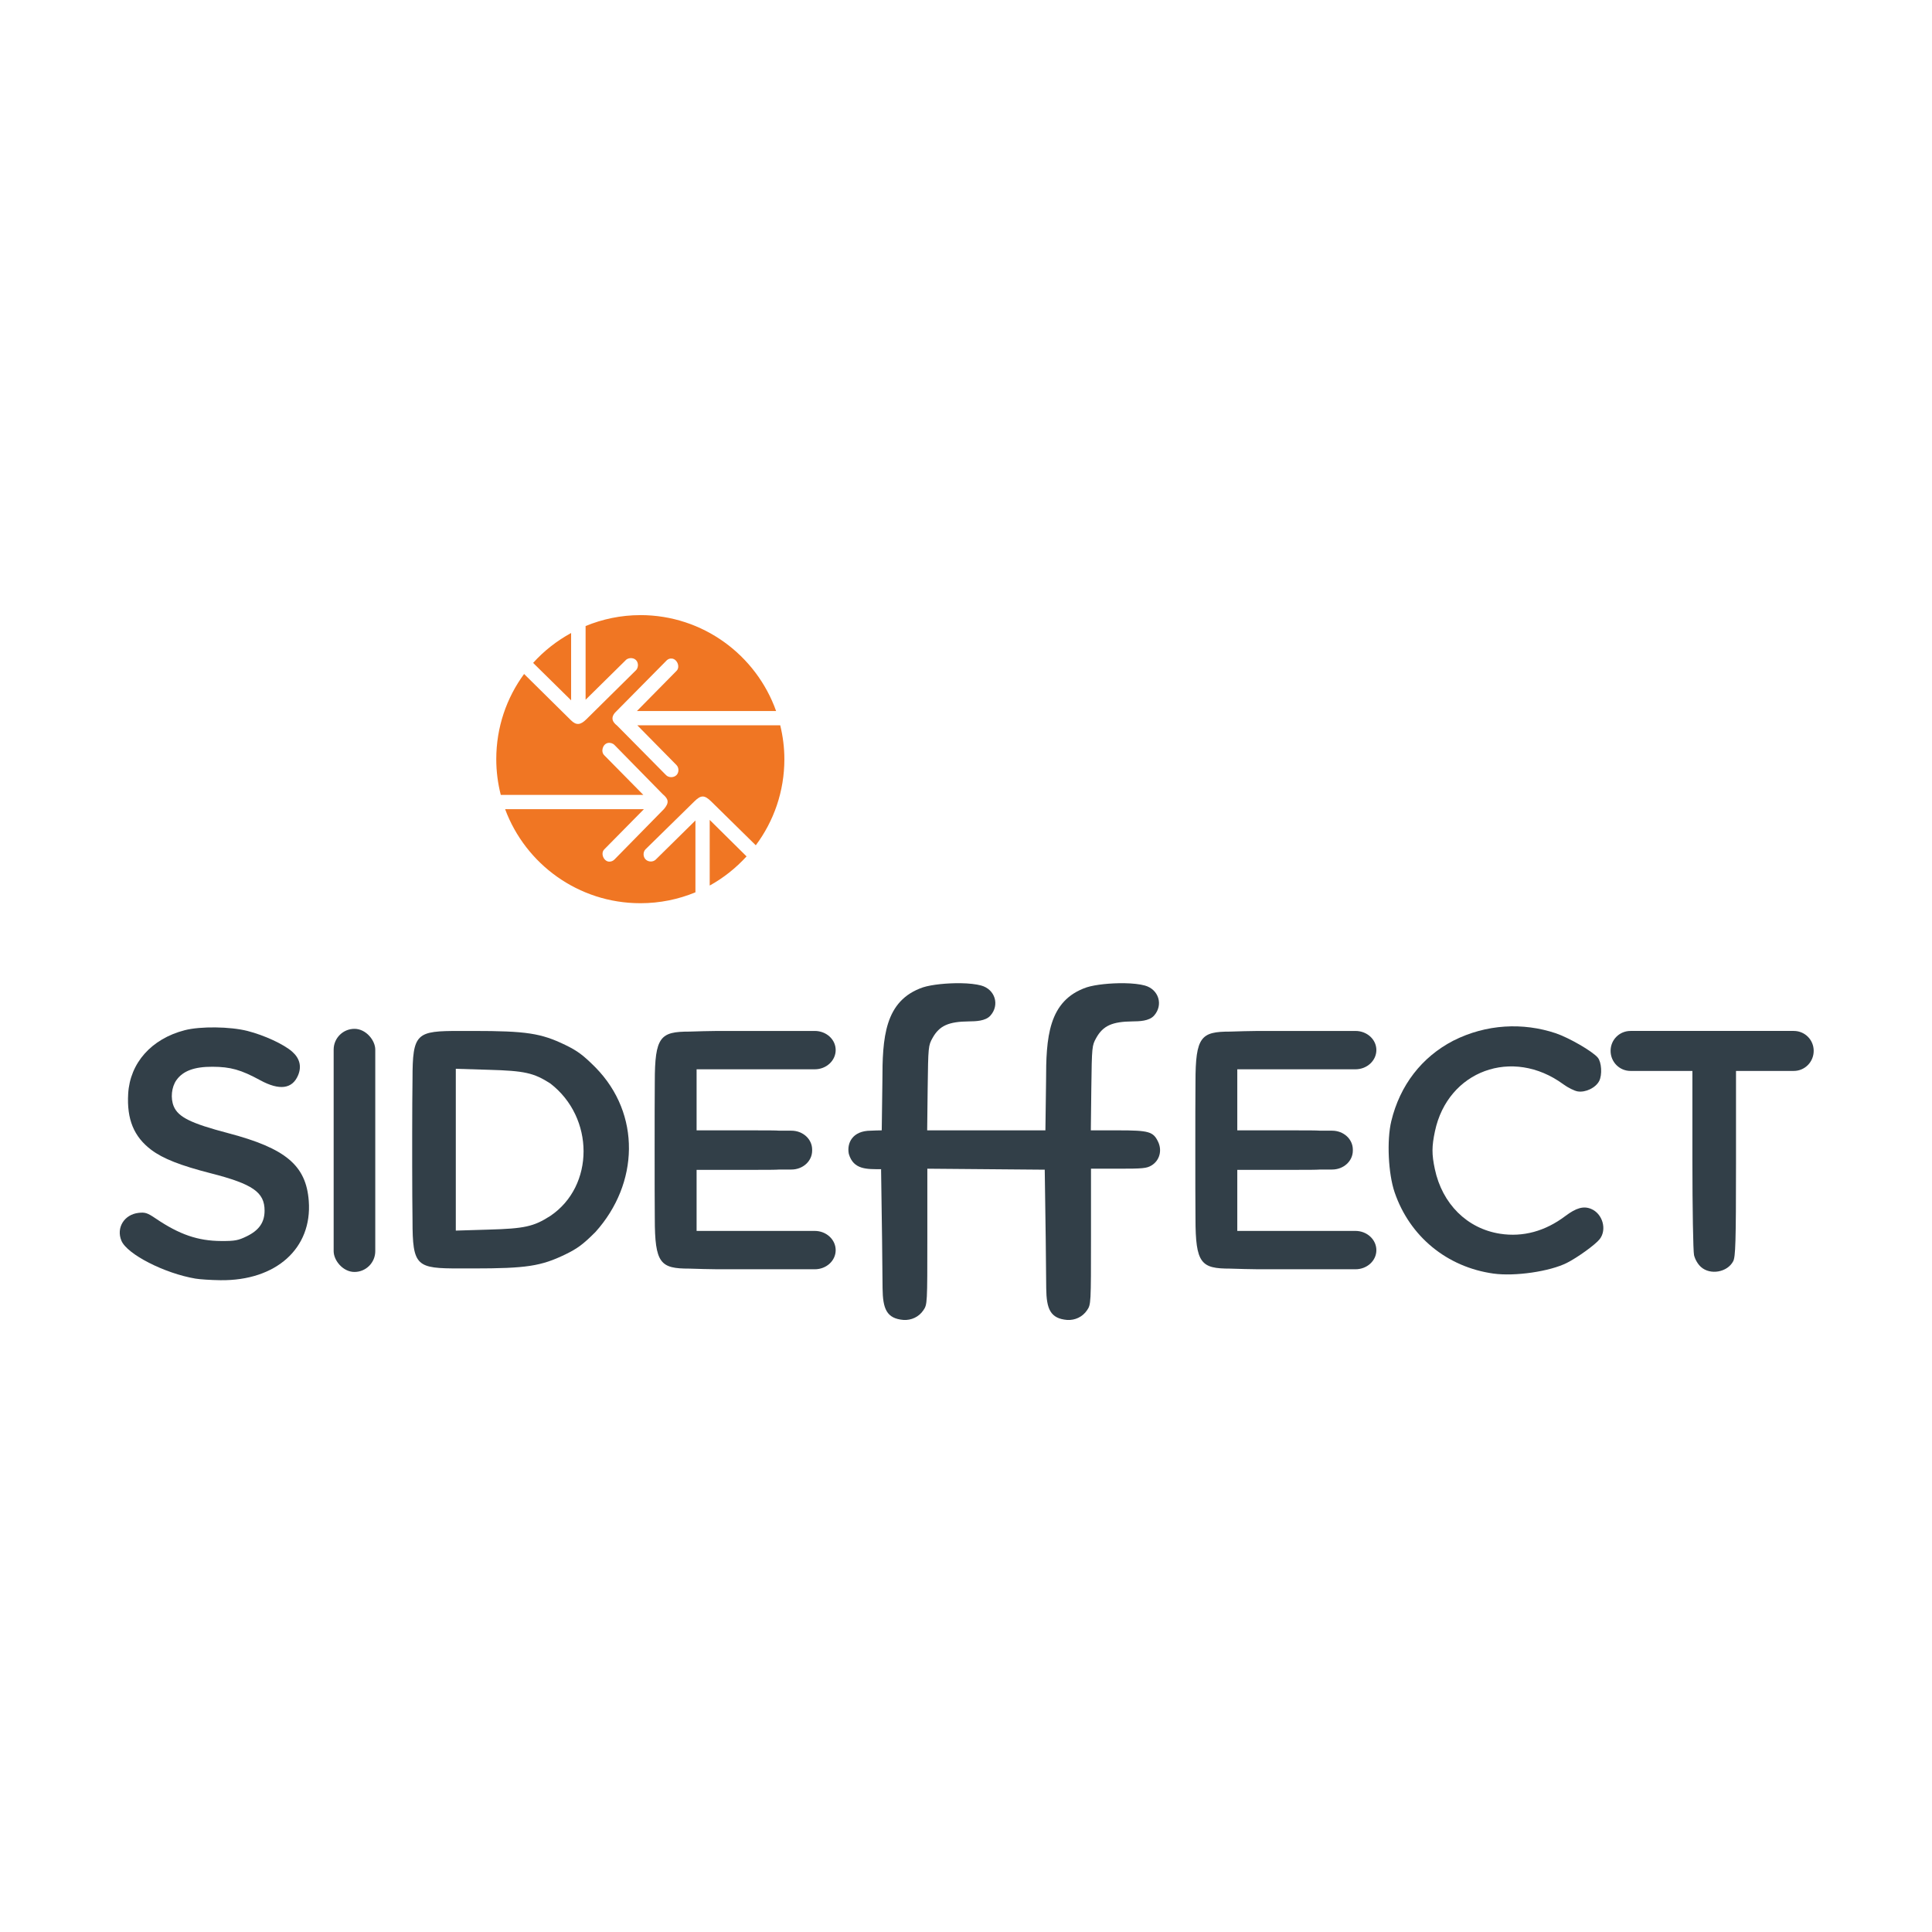 <?xml version="1.0" encoding="UTF-8" standalone="no"?>
<!-- Generator: Adobe Illustrator 13.0.0, SVG Export Plug-In . SVG Version: 6.00 Build 14948)  -->

<svg
   xmlns:dc="http://purl.org/dc/elements/1.1/"
   xmlns:cc="http://creativecommons.org/ns#"
   xmlns:rdf="http://www.w3.org/1999/02/22-rdf-syntax-ns#"
   xmlns:svg="http://www.w3.org/2000/svg"
   xmlns="http://www.w3.org/2000/svg"
   xmlns:xlink="http://www.w3.org/1999/xlink"
   xmlns:sodipodi="http://sodipodi.sourceforge.net/DTD/sodipodi-0.dtd"
   xmlns:inkscape="http://www.inkscape.org/namespaces/inkscape"
   version="1.1"
   id="Layer_1"
   x="0px"
   y="0px"
   width="300.057"
   height="300"
   viewBox="0 0 300.057 300"
   enable-background="new 0 0 1024 841.89"
   xml:space="preserve"
   inkscape:version="0.48.5 r10040"
   sodipodi:docname="sideffect.svg"
   inkscape:export-filename="D:\Designers\UMA\Agni\website designs\Creative Bob\New-New\sideffect.png"
   inkscape:export-xdpi="150"
   inkscape:export-ydpi="150"><defs
   id="defs135"><radialGradient
     gradientUnits="userSpaceOnUse"
     gradientTransform="matrix(1.692,0,0,1.196,-134.118,-932.76)"
     r="321"
     fy="1091"
     fx="373"
     cy="1091"
     cx="373"
     id="radialGradient4181"
     xlink:href="#linearGradient4175"
     inkscape:collect="always" /><linearGradient
     id="linearGradient4175"
     inkscape:collect="always"><stop
       id="stop4177"
       offset="0"
       style="stop-color:#ffffff;stop-opacity:1" /><stop
       id="stop4179"
       offset="1"
       style="stop-color:#ececec;stop-opacity:1" /></linearGradient><linearGradient
     inkscape:collect="always"
     xlink:href="#linearGradient6605"
     id="linearGradient3809"
     gradientUnits="userSpaceOnUse"
     gradientTransform="translate(-2213.591,-881.455)"
     x1="2473.36"
     y1="950.308"
     x2="2462.462"
     y2="1624.513" /><linearGradient
     inkscape:collect="always"
     id="linearGradient6605"><stop
       style="stop-color:#ef465f;stop-opacity:1;"
       offset="0"
       id="stop6607" /><stop
       style="stop-color:#f27178;stop-opacity:1"
       offset="1"
       id="stop6609" /></linearGradient><inkscape:path-effect
     effect="skeletal"
     id="path-effect4079"
     is_visible="true"
     pattern="m 25.714,25 c 0,-2.76 2.24,-5 5,-5 2.76,0 5,2.24 5,5 0,2.76 -2.24,5 -5,5 -2.76,0 -5,-2.24 -5,-5 z"
     copytype="single_stretched"
     prop_scale="1"
     scale_y_rel="false"
     spacing="0"
     normal_offset="0"
     tang_offset="0"
     prop_units="false"
     vertical_pattern="false"
     fuse_tolerance="0" /><inkscape:path-effect
     effect="skeletal"
     id="path-effect4083"
     is_visible="true"
     pattern="M 0,5 C 0,2.24 2.24,0 5,0 7.76,0 10,2.24 10,5 10,7.76 7.76,10 5,10 2.24,10 0,7.76 0,5 z"
     copytype="single_stretched"
     prop_scale="1"
     scale_y_rel="false"
     spacing="0"
     normal_offset="0"
     tang_offset="0"
     prop_units="false"
     vertical_pattern="false"
     fuse_tolerance="0" /><inkscape:path-effect
     effect="skeletal"
     id="path-effect4091"
     is_visible="true"
     pattern="m -5.714,23.571 c 0,-2.76 2.24,-5 5,-5 2.76,0 5,2.24 5,5 0,2.76 -2.24,5 -5,5 -2.76,0 -5,-2.24 -5,-5 z"
     copytype="single_stretched"
     prop_scale="1"
     scale_y_rel="false"
     spacing="0"
     normal_offset="0"
     tang_offset="0"
     prop_units="false"
     vertical_pattern="false"
     fuse_tolerance="0" /><linearGradient
     inkscape:collect="always"
     xlink:href="#linearGradient6396"
     id="linearGradient3137"
     gradientUnits="userSpaceOnUse"
     x1="-442.062"
     y1="785.095"
     x2="2053.92"
     y2="1279.179"
     gradientTransform="matrix(0.281,0,0,1.041,-1586.184,243.478)" /><linearGradient
     inkscape:collect="always"
     id="linearGradient6396"><stop
       style="stop-color:#01b9bc;stop-opacity:1"
       offset="0"
       id="stop6398" /><stop
       style="stop-color:#b7d884;stop-opacity:1"
       offset="1"
       id="stop6400" /></linearGradient><circle
     transform="matrix(-0.944,-0.329,0.329,-0.944,0,0)"
     r="143.995"
     cy="-331.494"
     cx="-666.744"
     id="circle5914"
     style="fill:none;stroke:#4d4d4d;stroke-width:2;stroke-linecap:round;stroke-linejoin:round;stroke-miterlimit:4;stroke-opacity:1;stroke-dasharray:none"
     d="m -522.748,-331.494 c 0,79.526 -64.469,143.995 -143.995,143.995 -79.526,0 -143.995,-64.469 -143.995,-143.995 0,-79.526 64.469,-143.995 143.995,-143.995 79.526,0 143.995,64.469 143.995,143.995 z"
     sodipodi:cx="-666.74359"
     sodipodi:cy="-331.49365"
     sodipodi:rx="143.99524"
     sodipodi:ry="143.99524" /><linearGradient
     y2="1279.179"
     x2="2053.92"
     y1="785.095"
     x1="-442.062"
     gradientTransform="matrix(0.281,0,0,1.041,2.104,-811.557)"
     gradientUnits="userSpaceOnUse"
     id="linearGradient3190"
     xlink:href="#linearGradient6396"
     inkscape:collect="always" /><clipPath
     clipPathUnits="userSpaceOnUse"
     id="clipPath4111-7"><path
       sodipodi:type="arc"
       style="color:#000000;fill:#f07623;fill-opacity:1;fill-rule:nonzero;stroke:none;stroke-width:2.7;marker:none;visibility:visible;display:inline;overflow:visible;enable-background:accumulate"
       id="path4113-0"
       sodipodi:cx="366.1803"
       sodipodi:cy="241.92239"
       sodipodi:rx="26.137697"
       sodipodi:ry="26.137697"
       d="m 392.318,241.922 a 26.138,26.138 0 1 1 -52.275,0 26.138,26.138 0 1 1 52.275,0 z"
       transform="matrix(1.034,0,0,1.034,-9.352,300.213)" /></clipPath></defs><sodipodi:namedview
   pagecolor="#ffffff"
   bordercolor="#666666"
   borderopacity="1"
   objecttolerance="10"
   gridtolerance="10"
   guidetolerance="10"
   inkscape:pageopacity="0"
   inkscape:pageshadow="2"
   inkscape:window-width="1366"
   inkscape:window-height="705"
   id="namedview133"
   showgrid="false"
   inkscape:zoom="1.3964641"
   inkscape:cx="102.04133"
   inkscape:cy="138.59314"
   inkscape:window-x="-8"
   inkscape:window-y="-8"
   inkscape:window-maximized="1"
   inkscape:current-layer="Layer_1"
   showguides="false"
   fit-margin-top="0"
   fit-margin-left="0"
   fit-margin-right="0"
   fit-margin-bottom="0"><sodipodi:guide
     position="-274.371,-302.363"
     orientation="0,350"
     id="guide4148" /><sodipodi:guide
     position="75.629,-302.363"
     orientation="-350,0"
     id="guide4150" /><sodipodi:guide
     position="75.629,47.637"
     orientation="0,-350"
     id="guide4152" /><sodipodi:guide
     position="-274.371,47.637"
     orientation="350,0"
     id="guide4154" /></sodipodi:namedview>


<linearGradient
   id="SVGID_4_"
   gradientUnits="userSpaceOnUse"
   x1="320.279"
   y1="449.56"
   x2="396.084"
   y2="449.56"
   gradientTransform="translate(0,-441.89)">
	<stop
   offset="0"
   style="stop-color:#FFA015"
   id="stop75" />
	<stop
   offset="0.344"
   style="stop-color:#FFA518"
   id="stop77" />
	<stop
   offset="0.742"
   style="stop-color:#FDB321"
   id="stop79" />
	<stop
   offset="1"
   style="stop-color:#FCC02A"
   id="stop81" />
</linearGradient>

<linearGradient
   id="SVGID_5_"
   gradientUnits="userSpaceOnUse"
   x1="488.75"
   y1="302.257"
   x2="554.528"
   y2="302.257"
   gradientTransform="translate(0,-441.89)">
	<stop
   offset="0"
   style="stop-color:#FFA015"
   id="stop86" />
	<stop
   offset="0.344"
   style="stop-color:#FFA518"
   id="stop88" />
	<stop
   offset="0.742"
   style="stop-color:#FDB321"
   id="stop90" />
	<stop
   offset="1"
   style="stop-color:#FCC02A"
   id="stop92" />
</linearGradient>


<linearGradient
   id="SVGID_6_"
   gradientUnits="userSpaceOnUse"
   x1="454.084"
   y1="515.988"
   x2="489.75"
   y2="515.988"
   gradientTransform="translate(0,-441.89)">
	<stop
   offset="0"
   style="stop-color:#FFA015"
   id="stop99" />
	<stop
   offset="0.344"
   style="stop-color:#FFA518"
   id="stop101" />
	<stop
   offset="0.742"
   style="stop-color:#FDB321"
   id="stop103" />
	<stop
   offset="1"
   style="stop-color:#FCC02A"
   id="stop105" />
</linearGradient>

<linearGradient
   id="SVGID_7_"
   gradientUnits="userSpaceOnUse"
   x1="454.084"
   y1="515.256"
   x2="489.75"
   y2="515.256"
   gradientTransform="translate(0,-441.89)">
	<stop
   offset="0"
   style="stop-color:#FFA015"
   id="stop110" />
	<stop
   offset="0.344"
   style="stop-color:#FFA518"
   id="stop112" />
	<stop
   offset="0.742"
   style="stop-color:#FDB321"
   id="stop114" />
	<stop
   offset="1"
   style="stop-color:#FCC02A"
   id="stop116" />
</linearGradient>

<linearGradient
   id="SVGID_8_"
   gradientUnits="userSpaceOnUse"
   x1="658.417"
   y1="341.334"
   x2="749.75"
   y2="341.334"
   gradientTransform="translate(0,-441.89)">
	<stop
   offset="0"
   style="stop-color:#FFA015"
   id="stop121" />
	<stop
   offset="0.344"
   style="stop-color:#FFA518"
   id="stop123" />
	<stop
   offset="0.742"
   style="stop-color:#FDB321"
   id="stop125" />
	<stop
   offset="1"
   style="stop-color:#FCC02A"
   id="stop127" />
</linearGradient>


<rect
   style="color:#000000;fill:#ffffff;fill-opacity:1;fill-rule:nonzero;stroke:none;stroke-width:2.066;marker:none;visibility:visible;display:inline;overflow:visible;enable-background:accumulate"
   id="rect3083"
   width="331.552"
   height="325.107"
   x="-9.309"
   y="-7.921"
   transform="translate(0,-6.8404708e-6)" /><g
   id="g3166"
   transform="matrix(0.818,0,0,0.818,-202.929,-458.421)"><g
     style="fill:#323f48;fill-opacity:1"
     transform="translate(-334.286,167.857)"
     id="g3168"><path
       style="fill:#323f48;fill-opacity:1"
       d="m 764.777,579.236 c -2.563,-0.038 -5.51,0.254 -7.156,0.781 -7.357,2.51 -7.719,9.636 -7.719,17.812 l -0.125,9.344 c -0.772,0.007 -1.481,0.035 -2.062,0.062 -3.538,0 -4.594,2.4 -4.188,4.406 0.873,3.027 3.435,2.91 6.148,2.906 l -0.023,0.094 0.188,13.188 0.094,9.344 c 0.049,3.9 0.762,5.734 4,6 1.449,0.074 2.876,-0.547 3.75,-1.844 0.748,-1.11 0.75,-1.176 0.75,-14 l 0,-12.875 22.29,0.187 0.188,13.188 0.094,9.344 c 0.049,3.9 0.762,5.734 4,6 1.449,0.074 2.876,-0.547 3.75,-1.844 0.748,-1.11 0.75,-1.176 0.75,-14 l 0,-12.875 5.219,0 c 4.587,-10e-4 5.351,-0.058 6.281,-0.625 1.514,-0.923 2.037,-2.81 1.25,-4.469 -0.928,-1.955 -1.74,-2.188 -7.625,-2.188 l -5.156,0 0.094,-8.031 c 0.102,-7.87 0.122,-8.075 0.938,-9.531 1.298,-2.317 3.033,-3.084 6.906,-3.125 1.223,-0.013 3.12,-0.039 4.062,-1.094 1.804,-2.019 0.901,-4.99 -1.75,-5.719 -0.929,-0.255 -2.337,-0.415 -3.875,-0.438 -2.563,-0.038 -5.51,0.254 -7.156,0.781 -7.357,2.51 -7.719,9.636 -7.719,17.812 l -0.125,9.344 -15.321,0 -1.969,0 -0.969,0 -4.188,0 0.094,-8.031 c 0.102,-7.87 0.122,-8.075 0.938,-9.531 1.298,-2.317 3.033,-3.084 6.906,-3.125 1.223,-0.013 3.12,-0.039 4.062,-1.094 1.804,-2.019 0.901,-4.99 -1.75,-5.719 -0.929,-0.255 -2.337,-0.415 -3.875,-0.438 z"
       id="path3170"
       inkscape:connector-curvature="0"
       sodipodi:nodetypes="ccccccccccccsccccccscccssccsscscccccccccsscscc" /><path
       inkscape:connector-curvature="0"
       style="fill:#323f48;fill-opacity:1"
       d="m 619.497,635.326 c -5.897,-0.995 -13.006,-4.631 -14.079,-7.201 -1.026,-2.455 0.531,-4.977 3.262,-5.285 1.246,-0.14 1.67,-6.6e-4 3.255,1.072 4.497,3.045 8.007,4.251 12.43,4.271 2.612,0.012 3.227,-0.103 4.869,-0.906 2.325,-1.137 3.366,-2.642 3.366,-4.865 0,-3.49 -2.245,-5.048 -10.21,-7.086 -5.774,-1.478 -9.082,-2.779 -11.291,-4.442 -3.312,-2.493 -4.677,-5.803 -4.396,-10.659 0.339,-5.853 4.42,-10.436 10.745,-12.067 2.965,-0.764 8.612,-0.697 11.907,0.143 3.195,0.814 6.881,2.52 8.48,3.925 1.438,1.263 1.831,2.809 1.135,4.474 -1.098,2.629 -3.544,2.95 -7.216,0.95 -3.635,-1.981 -5.608,-2.537 -9.054,-2.551 -3.429,-0.014 -5.59,0.787 -6.832,2.531 -0.937,1.316 -1.157,3.446 -0.515,4.983 0.855,2.046 3.261,3.233 10.314,5.088 10.95,2.879 14.814,6.125 15.323,12.871 0.679,9.003 -6.206,15.183 -16.769,15.054 -1.747,-0.021 -3.873,-0.156 -4.723,-0.3 z"
       id="path3172" /><path
       style="fill:#323f48;fill-opacity:1"
       d="m 865.903,634.365 c -8.827,-1.239 -15.885,-7.047 -18.749,-15.428 -1.212,-3.548 -1.508,-9.885 -0.63,-13.519 1.641,-6.796 5.762,-12.145 11.756,-15.262 6.318,-3.191 13.267,-3.479 19.426,-1.433 2.56,0.858 7.053,3.46 8.03,4.651 0.716,0.873 0.857,3.274 0.259,4.429 -0.668,1.292 -2.584,2.22 -4.083,1.976 -0.621,-0.101 -1.847,-0.71 -2.724,-1.354 -9.651,-7.084 -21.939,-2.586 -24.377,8.924 -0.611,2.885 -0.616,4.369 -0.022,7.17 1.405,6.629 6.135,11.316 12.397,12.285 4.337,0.671 8.557,-0.475 12.382,-3.363 2.065,-1.559 3.464,-1.947 4.892,-1.355 2.195,0.909 3.051,3.937 1.625,5.75 -0.813,1.033 -4.185,3.473 -6.213,4.496 -3.249,1.638 -9.892,2.604 -13.968,2.032 z"
       id="path3174"
       inkscape:connector-curvature="0"
       sodipodi:nodetypes="cssccssssscssscscc" /><path
       style="fill:#323f48;fill-opacity:1"
       d="m 891.941,588.299 c -2.102,0 -3.781,1.679 -3.781,3.781 0,2.102 1.679,3.812 3.781,3.812 l 11.75,0 0,16.844 c 0.004,9.235 0.144,17.396 0.312,18.125 0.183,0.792 0.705,1.705 1.312,2.25 1.785,1.6 5.04,1.005 6.125,-1.094 0.431,-0.833 0.531,-3.472 0.531,-18.531 l 0,-17.594 10.969,0 c 2.102,0 3.781,-1.71 3.781,-3.812 0,-2.102 -1.679,-3.781 -3.781,-3.781 l -31,0 z"
       id="path3176"
       inkscape:connector-curvature="0" /><path
       style="fill:#323f48;fill-opacity:1"
       d="m 669.719,280.031 c -8.283,0 -9.031,0.331 -9.031,9.156 -0.037,2.376 -0.057,6.279 -0.062,10.406 -0.002,1.14 -1.3e-4,1.576 0,2.875 10e-6,0.078 10e-6,0.138 0,0.219 -2.2e-4,1.03 -0.002,1.892 0,2.875 0.006,4.127 0.026,8.03 0.062,10.406 0,8.825 0.749,9.156 9.031,9.156 0.738,0.002 1.575,0 2.5,0 10.045,-0.004 12.86,-0.426 17.469,-2.656 2.341,-1.133 3.421,-1.952 5.75,-4.281 8.239,-9.174 8.672,-22.377 0,-31.219 -2.329,-2.329 -3.409,-3.148 -5.75,-4.281 -4.609,-2.231 -7.424,-2.652 -17.469,-2.656 -0.925,0 -1.762,-0.002 -2.5,0 z m -0.812,7.188 6.219,0.188 c 6.835,0.19 8.578,0.578 11.719,2.594 8.424,6.472 8.424,19.488 0,25.156 -3.141,2.015 -4.884,2.404 -11.719,2.594 l -6.219,0.188 0,-12.375 0,-3.094 0,-2.875 z"
       id="path3178"
       inkscape:connector-curvature="0"
       sodipodi:nodetypes="ccsccccccsccscccccccccccc"
       transform="translate(0,308.268)" /><path
       inkscape:connector-curvature="0"
       style="fill:#323f48;fill-opacity:1"
       d="m 718.625,280.031 c -1.758,0.015 -3.588,0.068 -5.375,0.125 -5.491,0 -6.562,0.935 -6.562,9.562 -0.027,3.05 -0.031,7.241 -0.031,12.938 0,5.696 0.004,9.887 0.031,12.938 0,8.627 1.072,9.562 6.562,9.562 1.787,0.057 3.617,0.11 5.375,0.125 0.304,0.003 0.574,-0.002 0.875,0 l 17.562,0 c 2.189,0 3.969,-1.609 3.969,-3.625 0,-2.016 -1.78,-3.656 -3.969,-3.656 l -17.562,0 -4.875,0 0,-5.812 0,-5.781 10.125,0 c 3.314,0 4.883,-0.003 5.625,-0.062 l 2.25,0 c 2.189,0 3.938,-1.603 3.938,-3.594 0,-0.032 8.9e-4,-0.062 0,-0.094 8.9e-4,-0.032 0,-0.062 0,-0.094 0,-1.991 -1.749,-3.594 -3.938,-3.594 l -2.25,0 c -0.742,-0.059 -2.311,-0.062 -5.625,-0.062 l -10.125,0 0,-5.781 0,-5.812 4.875,0 17.562,0 c 2.189,0 3.969,-1.641 3.969,-3.656 0,-2.016 -1.78,-3.625 -3.969,-3.625 l -17.562,0 c -0.301,0.002 -0.571,-0.003 -0.875,0 z"
       transform="translate(0,308.268)"
       id="path3180" /><rect
       style="color:#000000;fill:#323f48;fill-opacity:1;fill-rule:nonzero;stroke:none;stroke-width:3.1;marker:none;visibility:visible;display:inline;overflow:visible;enable-background:accumulate"
       id="rect3182"
       width="7.902"
       height="46.161"
       x="645.714"
       y="587.898"
       ry="3.951" /><path
       id="path3184"
       d="m 821.282,588.299 c -1.758,0.015 -3.588,0.068 -5.375,0.125 -5.491,0 -6.562,0.935 -6.562,9.562 -0.027,3.05 -0.031,7.241 -0.031,12.938 0,5.696 0.004,9.887 0.031,12.938 0,8.627 1.072,9.562 6.562,9.562 1.787,0.057 3.617,0.11 5.375,0.125 0.304,0.003 0.574,-0.002 0.875,0 l 17.562,0 c 2.189,0 3.969,-1.609 3.969,-3.625 0,-2.016 -1.78,-3.656 -3.969,-3.656 l -17.562,0 -4.875,0 0,-5.812 0,-5.781 10.125,0 c 3.314,0 4.883,-0.003 5.625,-0.062 l 2.25,0 c 2.189,0 3.938,-1.603 3.938,-3.594 0,-0.032 8.9e-4,-0.062 0,-0.094 8.9e-4,-0.032 0,-0.062 0,-0.094 0,-1.991 -1.749,-3.594 -3.938,-3.594 l -2.25,0 c -0.742,-0.059 -2.311,-0.062 -5.625,-0.062 l -10.125,0 0,-5.781 0,-5.812 4.875,0 17.562,0 c 2.189,0 3.969,-1.641 3.969,-3.656 0,-2.016 -1.78,-3.625 -3.969,-3.625 l -17.562,0 c -0.301,0.002 -0.571,-0.003 -0.875,0 z"
       style="fill:#323f48;fill-opacity:1"
       inkscape:connector-curvature="0" /></g><g
     transform="matrix(1.012,0,0,1.012,-4.061,147.619)"
     id="g3186"><path
       inkscape:connector-curvature="0"
       id="path3188"
       transform="matrix(1.129,0,0,1.129,-163.323,340.481)"
       d="m 471.75,161.938 c -3.222,0 -6.288,0.659 -9.094,1.812 l 0,12.25 6.562,-6.469 c 0.415,-0.543 1.329,-0.609 1.812,-0.125 0.484,0.484 0.418,1.397 -0.125,1.812 l -8.125,8.031 c -0.97,0.959 -1.667,1.042 -2.562,0.156 l -7.781,-7.688 c -2.914,3.966 -4.625,8.858 -4.625,14.156 0,2.055 0.263,4.034 0.75,5.938 l 23.688,0 -6.5,-6.594 c -0.612,-0.607 -0.248,-1.849 0.594,-2.031 0.4,-0.087 0.842,0.048 1.125,0.344 l 8,8.156 c 1.002,0.832 1.086,1.44 0.219,2.469 l -8.219,8.375 c -0.217,0.23 -0.528,0.368 -0.844,0.375 -0.941,0.015 -1.532,-1.358 -0.875,-2.031 l 6.594,-6.688 -23.062,0 c 3.381,9.117 12.175,15.625 22.469,15.625 3.246,0 6.334,-0.642 9.156,-1.812 l 0,-11.938 -6.594,6.5 c -0.45,0.442 -1.246,0.419 -1.688,-0.031 -0.442,-0.45 -0.45,-1.246 0,-1.688 l 8.125,-7.969 c 1.078,-1.057 1.661,-1.07 2.781,0.031 l 7.406,7.281 c 2.987,-3.994 4.75,-8.942 4.75,-14.312 0,-1.944 -0.25,-3.816 -0.688,-5.625 l -23.75,0 6.5,6.594 c 0.442,0.45 0.45,1.246 0,1.688 -0.45,0.442 -1.277,0.45 -1.719,0 l -8.125,-8.219 c -0.957,-0.733 -1.112,-1.531 -0.031,-2.5 l 8.156,-8.25 c 0.174,-0.208 0.421,-0.354 0.688,-0.406 0.042,-0.002 0.083,-0.002 0.125,0 0.977,-0.07 1.618,1.39 0.906,2.062 l -6.562,6.656 23.125,0 c -3.296,-9.279 -12.153,-15.938 -22.562,-15.938 z m -11.5,2.969 c -2.373,1.304 -4.516,2.97 -6.312,4.969 l 6.312,6.219 z m 23.031,31.062 0,10.906 c 2.299,-1.266 4.366,-2.922 6.125,-4.844 z"
       style="color:#000000;fill:#f07623;fill-opacity:1;fill-rule:nonzero;stroke:none;stroke-width:2.7;marker:none;visibility:visible;display:inline;overflow:visible;enable-background:accumulate"
       sodipodi:nodetypes="scccsccccsccccccccccccscccscsscscccccccccccccsscccccccc" /><g
       id="g3190"
       clip-path="url(#clipPath4111-7)"><g
         style="stroke:#ffffff;stroke-opacity:1"
         id="g3192" /><g
         style="stroke:#ffffff;stroke-opacity:1"
         transform="matrix(0,1,-1,0,923.523,193.166)"
         id="g3194" /><g
         style="stroke:#ffffff;stroke-opacity:1"
         id="g3196"
         transform="matrix(-1,0,0,-1,738.393,1100.974)" /><g
         style="stroke:#ffffff;stroke-opacity:1"
         transform="matrix(0,-1,1,0,-185.041,907.809)"
         id="g3198" /></g></g></g></svg>